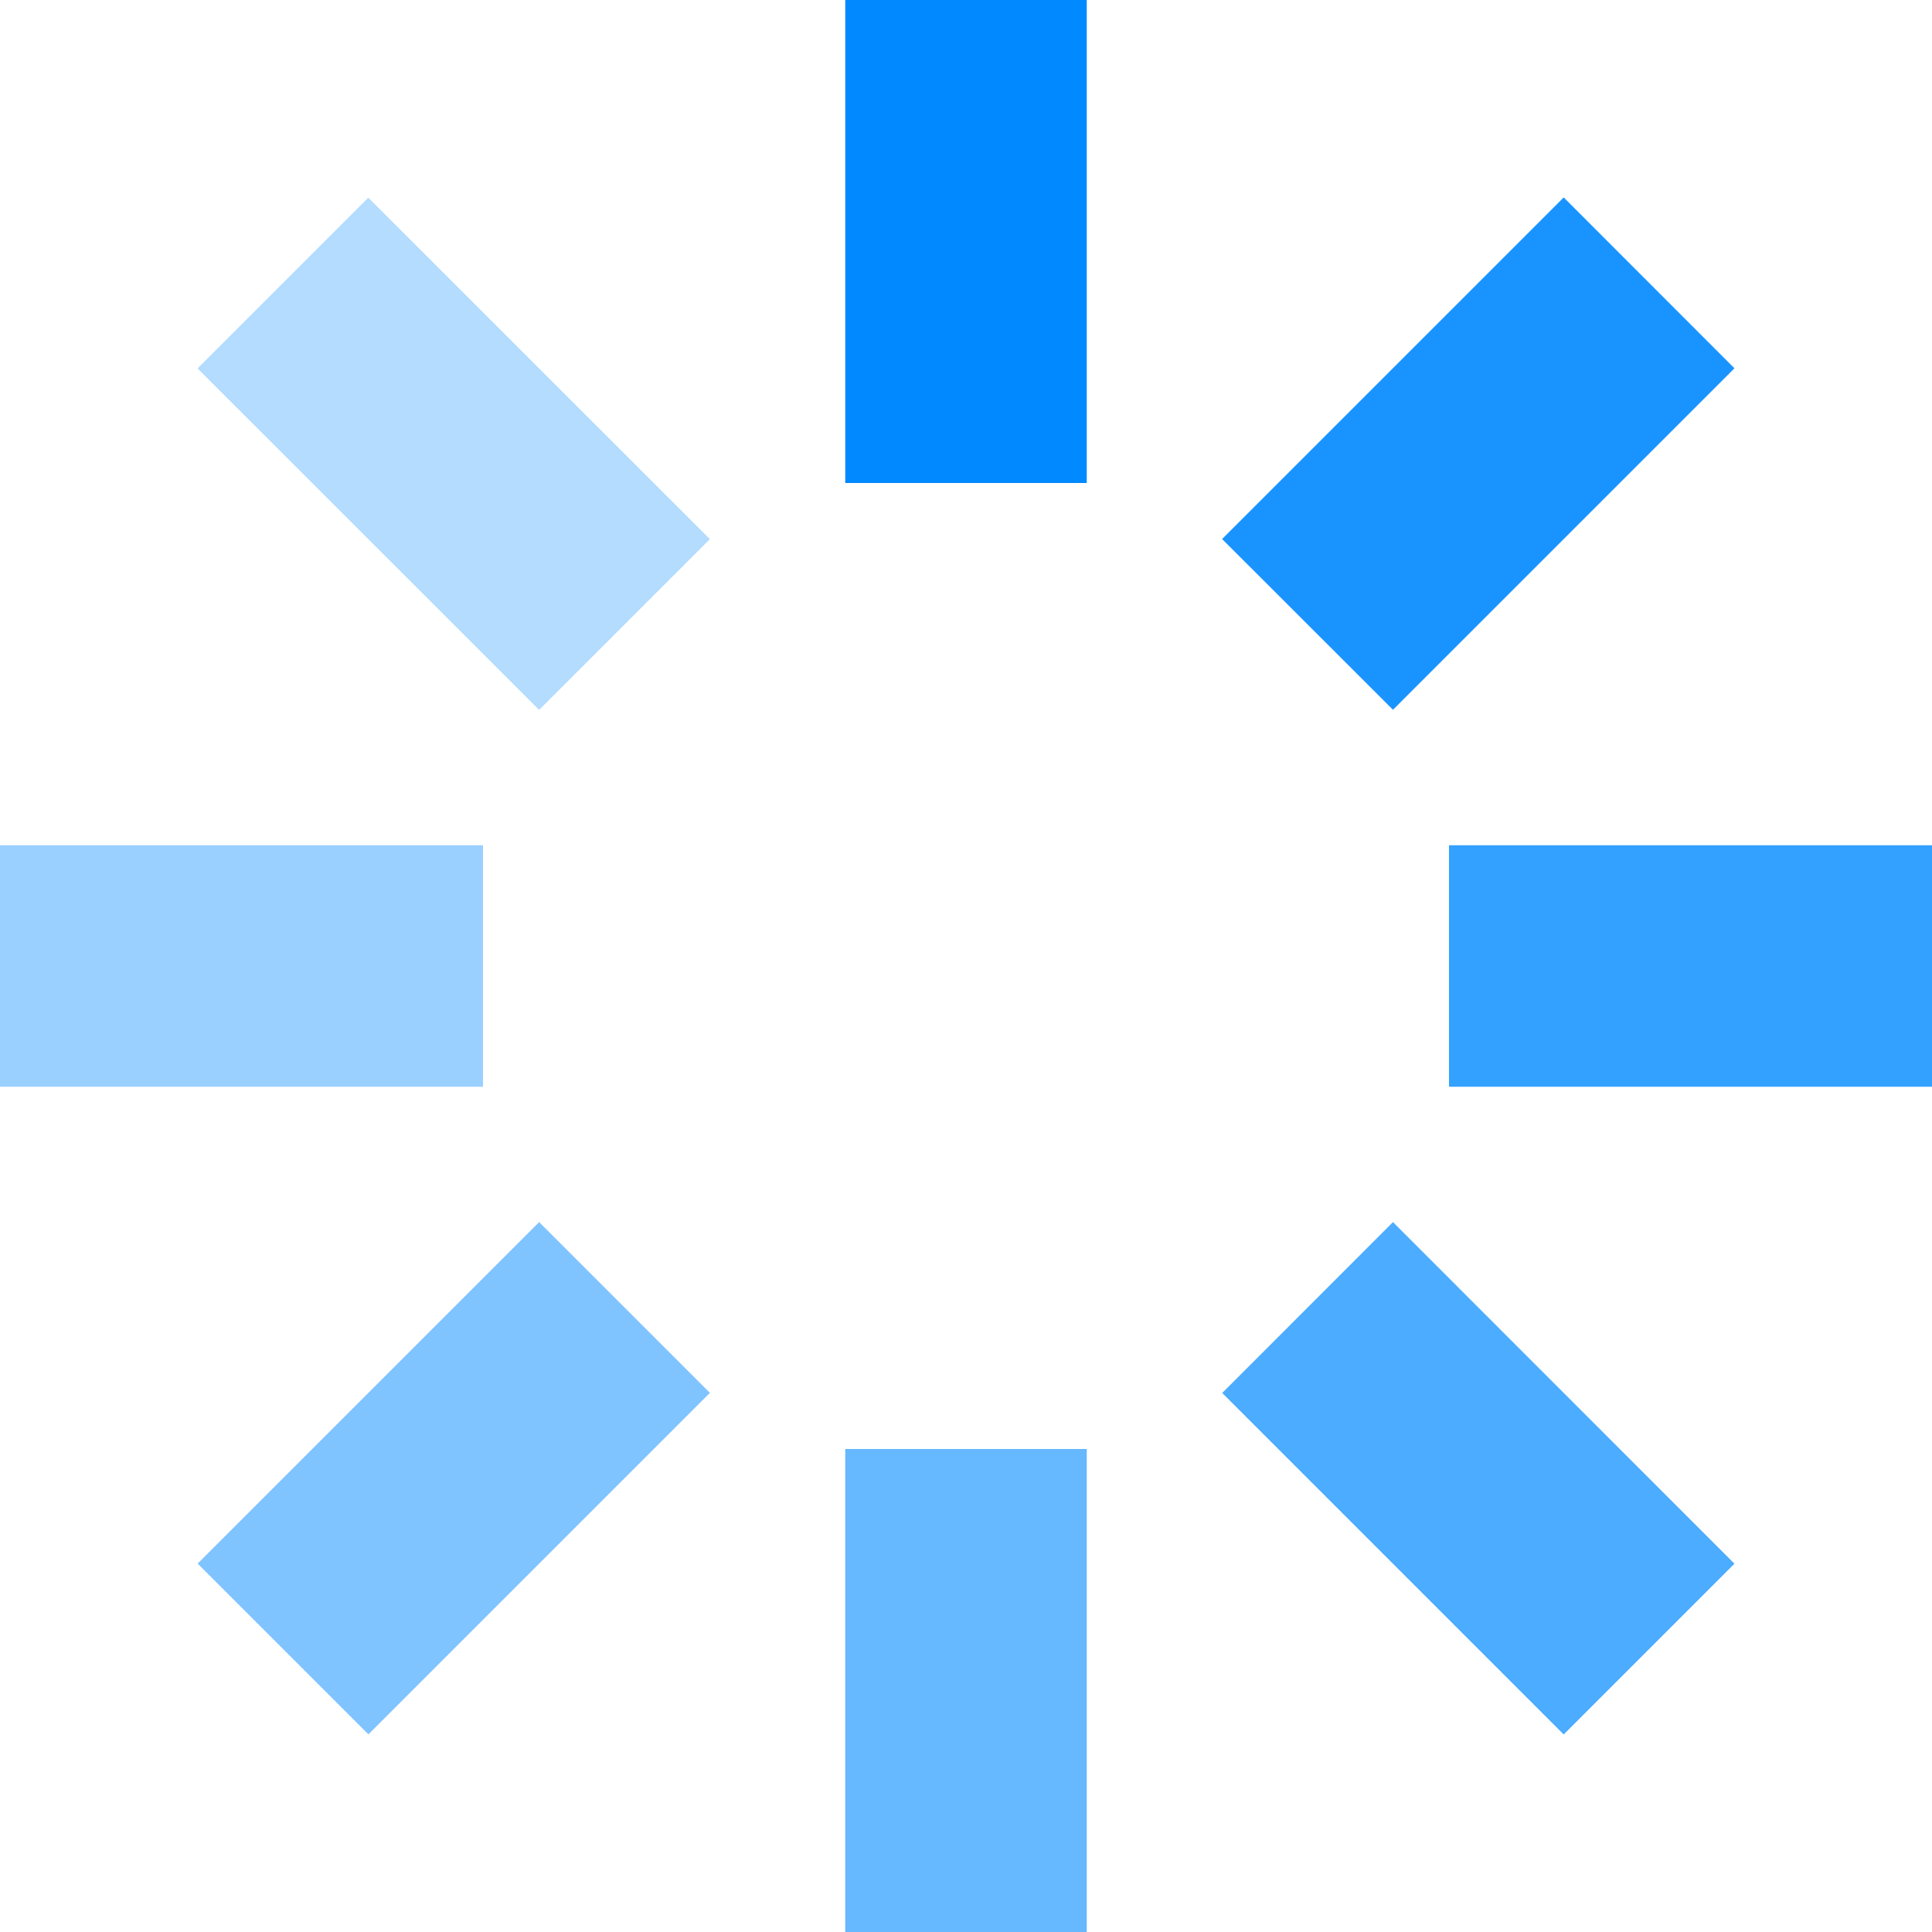 <svg width="16" height="16" viewBox="0 0 16 16" fill="none" xmlns="http://www.w3.org/2000/svg">
<g clip-path="url(#clip0_5733_33863)">
<path d="M9 0H7V4H9V0Z" fill="#0189FF"/>
<path opacity="0.9" d="M12.95 1.635L10.121 4.464L11.536 5.878L14.364 3.05L12.95 1.635Z" fill="#0189FF"/>
<path opacity="0.8" d="M16 7H12V9H16V7Z" fill="#0189FF"/>
<path opacity="0.7" d="M11.536 10.121L10.122 11.536L12.95 14.364L14.364 12.95L11.536 10.121Z" fill="#0189FF"/>
<path opacity="0.6" d="M9 12H7V16H9V12Z" fill="#0189FF"/>
<path opacity="0.5" d="M4.465 10.121L1.637 12.949L3.051 14.363L5.879 11.535L4.465 10.121Z" fill="#0189FF"/>
<path opacity="0.4" d="M4 7H0V9H4V7Z" fill="#0189FF"/>
<path opacity="0.3" d="M3.05 1.637L1.636 3.051L4.465 5.879L5.879 4.465L3.05 1.637Z" fill="#0189FF"/>
</g>
<defs>
<clipPath id="clip0_5733_33863">
<rect width="16" height="16" fill="white"/>
</clipPath>
</defs>
</svg>
